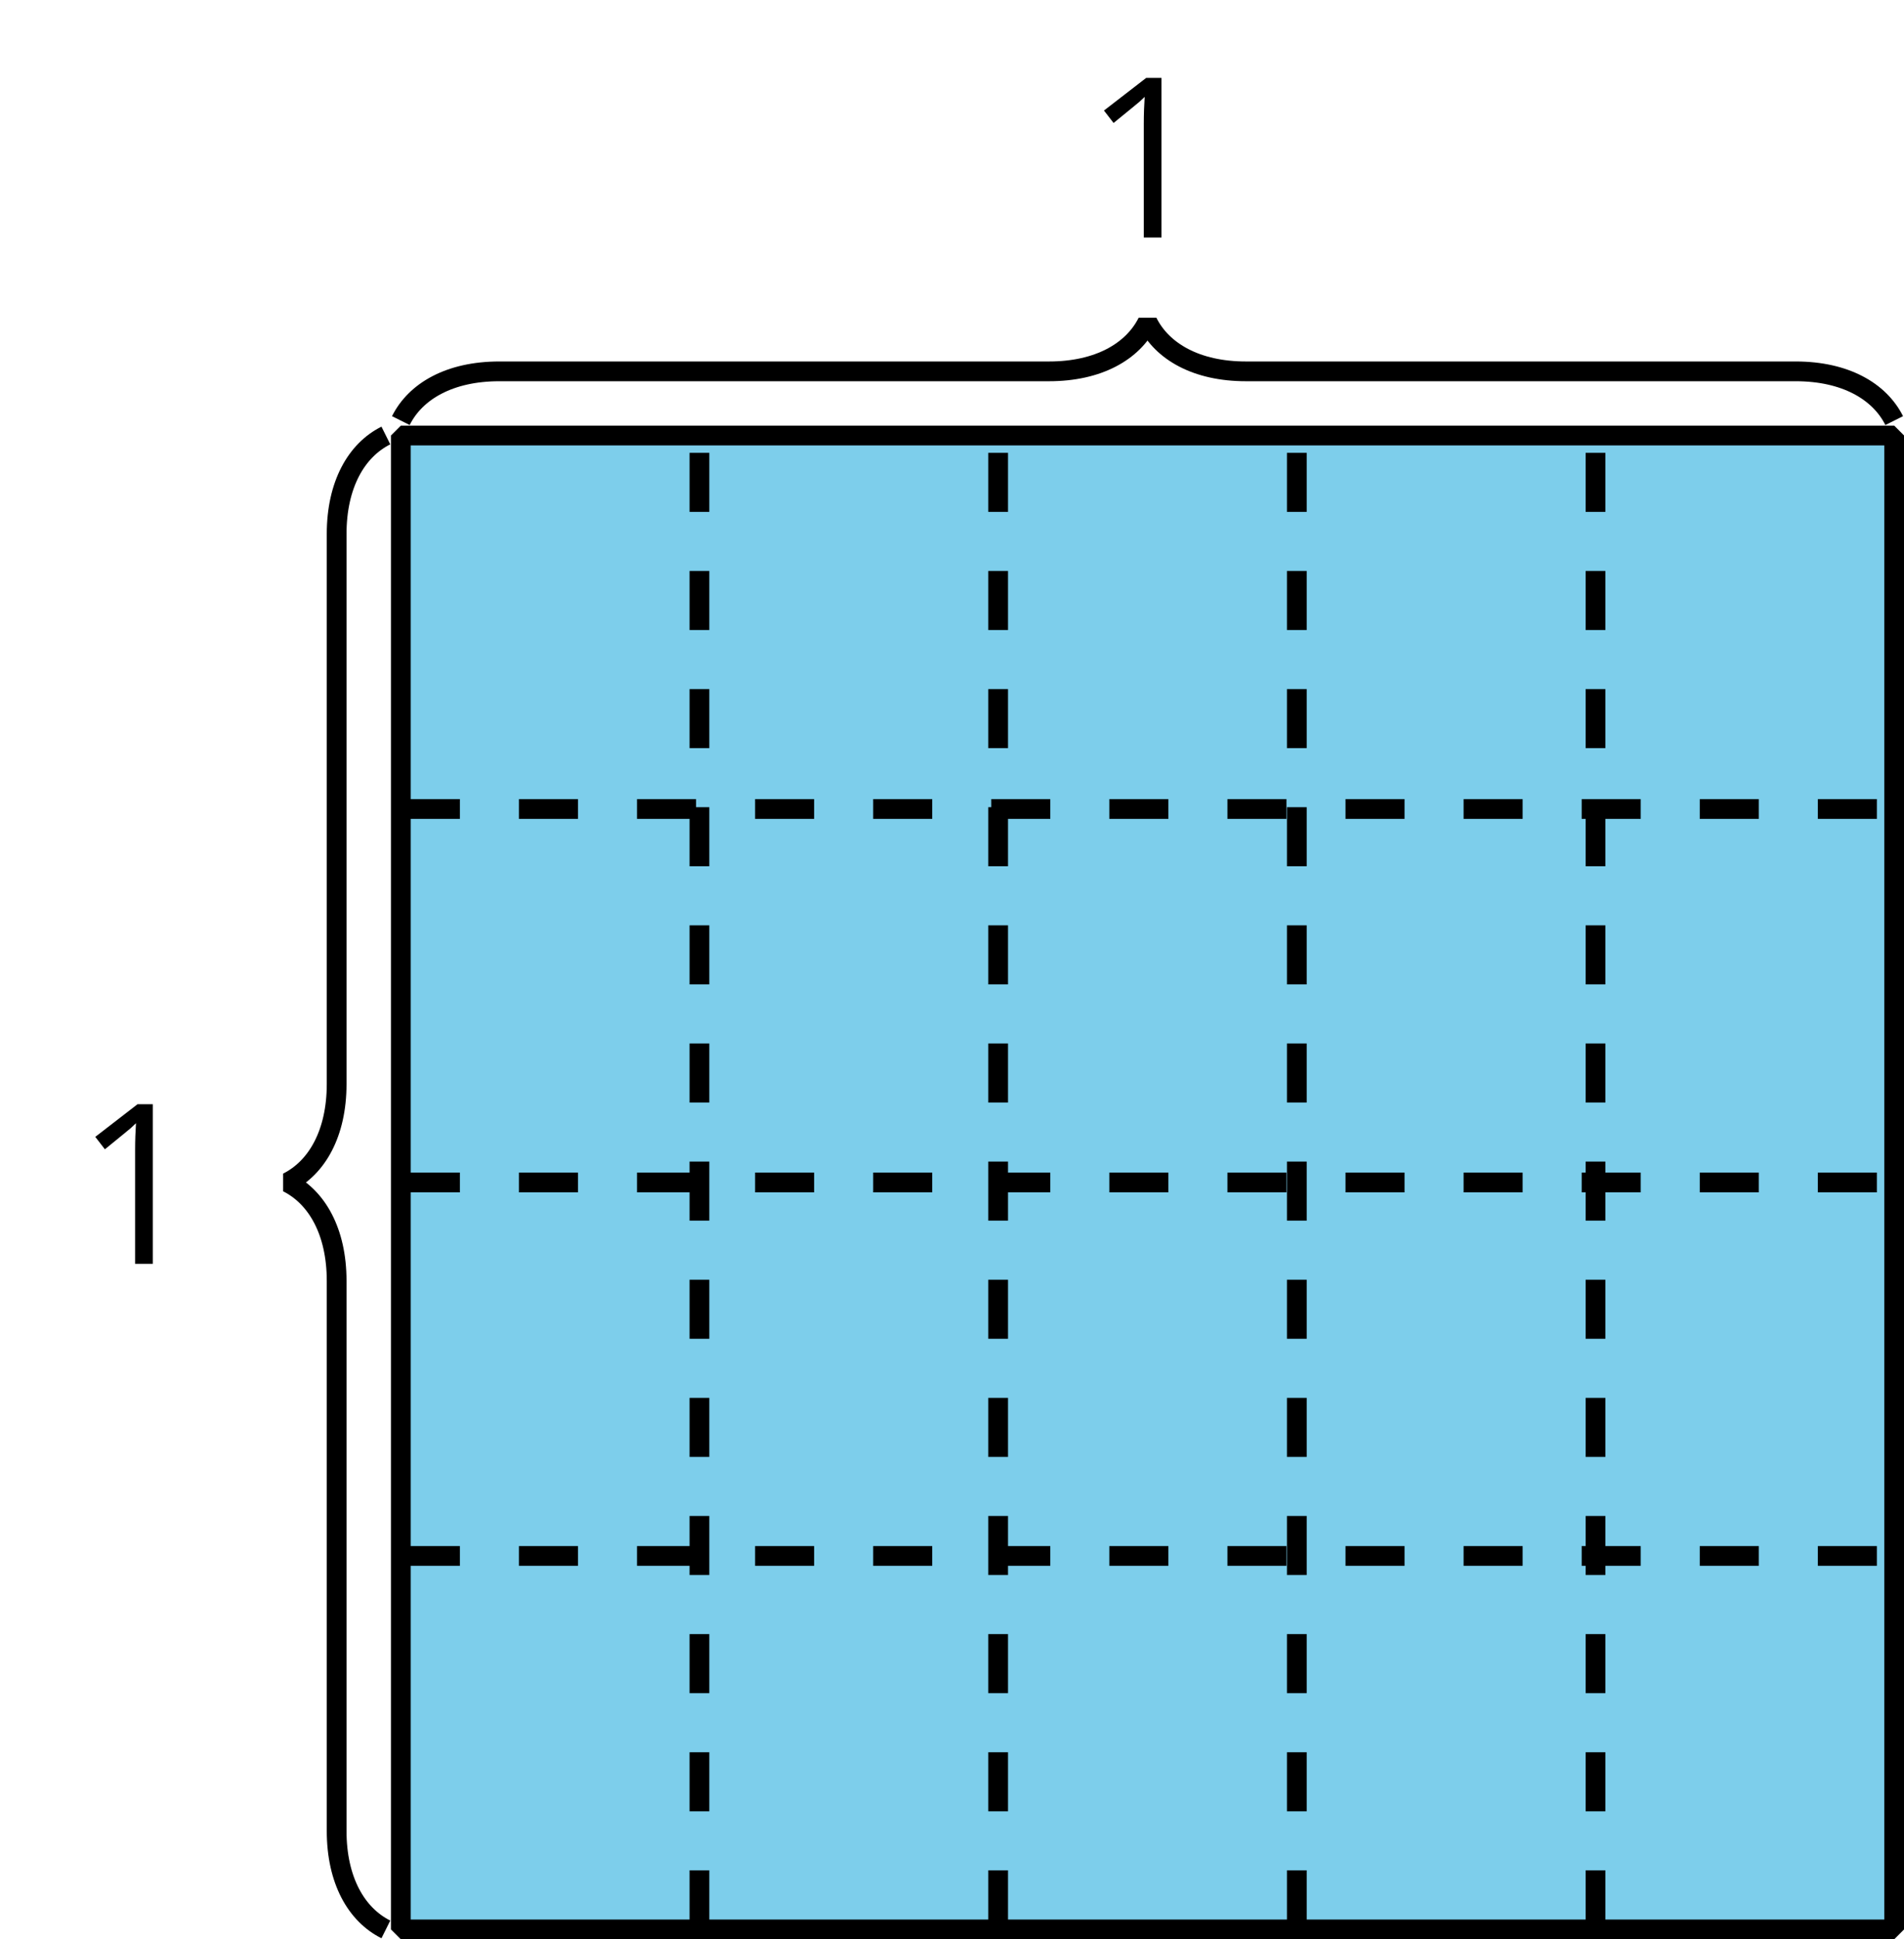 <?xml version='1.0' encoding='UTF-8'?>
<!-- This file was generated by dvisvgm 2.1.3 -->
<svg height='98.14pt' version='1.1' viewBox='-72 -72 96.391 98.14' width='96.391pt' xmlns='http://www.w3.org/2000/svg' xmlns:xlink='http://www.w3.org/1999/xlink'>
<defs>
<path d='M3.95 0V-8.077H3.177L1.039 -6.425L1.525 -5.796C2.304 -6.431 2.746 -6.79 2.84 -6.873S3.022 -7.039 3.099 -7.116C3.072 -6.691 3.055 -6.238 3.055 -5.757V0H3.95Z' id='g1-17'/>
</defs>
<g id='page1'>
<path d='M-51.707 -49.961V25.641H23.895V-49.961Z' fill='#7dceeb'/>
<path d='M-51.707 25.641V-49.961H23.895V25.641Z' fill='none' stroke='#000000' stroke-linejoin='bevel' stroke-miterlimit='10.037' stroke-width='1'/>
<path d='M-52.465 25.641C-53.961 24.895 -54.957 23.152 -54.957 20.66V-7.18C-54.957 -9.668 -55.953 -11.414 -57.445 -12.16C-55.953 -12.906 -54.957 -14.648 -54.957 -17.141V-44.98C-54.957 -47.469 -53.961 -49.215 -52.465 -49.961' fill='none' stroke='#000000' stroke-linejoin='bevel' stroke-miterlimit='10.037' stroke-width='1'/>
<g transform='matrix(1 0 0 1 -16.506 -33.684)'>
<use x='-51.709' xlink:href='#g1-17' y='25.642'/>
</g>
<path d='M-51.707 -50.715C-50.961 -52.211 -49.219 -53.207 -46.727 -53.207H-18.891C-16.398 -53.207 -14.656 -54.203 -13.906 -55.699C-13.16 -54.203 -11.418 -53.207 -8.926 -53.207H18.91C21.402 -53.207 23.145 -52.211 23.895 -50.715' fill='none' stroke='#000000' stroke-linejoin='bevel' stroke-miterlimit='10.037' stroke-width='1'/>
<g transform='matrix(1 0 0 1 34.559 -85.623)'>
<use x='-51.709' xlink:href='#g1-17' y='25.642'/>
</g>
<path d='M-36.59 25.641V-49.961' fill='none' stroke='#000000' stroke-dasharray='2.989,2.989' stroke-linejoin='bevel' stroke-miterlimit='10.037' stroke-width='1'/>
<path d='M-21.469 25.641V-49.961' fill='none' stroke='#000000' stroke-dasharray='2.989,2.989' stroke-linejoin='bevel' stroke-miterlimit='10.037' stroke-width='1'/>
<path d='M-6.348 25.641V-49.961' fill='none' stroke='#000000' stroke-dasharray='2.989,2.989' stroke-linejoin='bevel' stroke-miterlimit='10.037' stroke-width='1'/>
<path d='M8.773 25.641V-49.961' fill='none' stroke='#000000' stroke-dasharray='2.989,2.989' stroke-linejoin='bevel' stroke-miterlimit='10.037' stroke-width='1'/>
<path d='M-51.707 6.742H23.895' fill='none' stroke='#000000' stroke-dasharray='2.989,2.989' stroke-linejoin='bevel' stroke-miterlimit='10.037' stroke-width='1'/>
<path d='M-51.707 -12.16H23.895' fill='none' stroke='#000000' stroke-dasharray='2.989,2.989' stroke-linejoin='bevel' stroke-miterlimit='10.037' stroke-width='1'/>
<path d='M-51.707 -31.059H23.895' fill='none' stroke='#000000' stroke-dasharray='2.989,2.989' stroke-linejoin='bevel' stroke-miterlimit='10.037' stroke-width='1'/>
</g>
</svg>